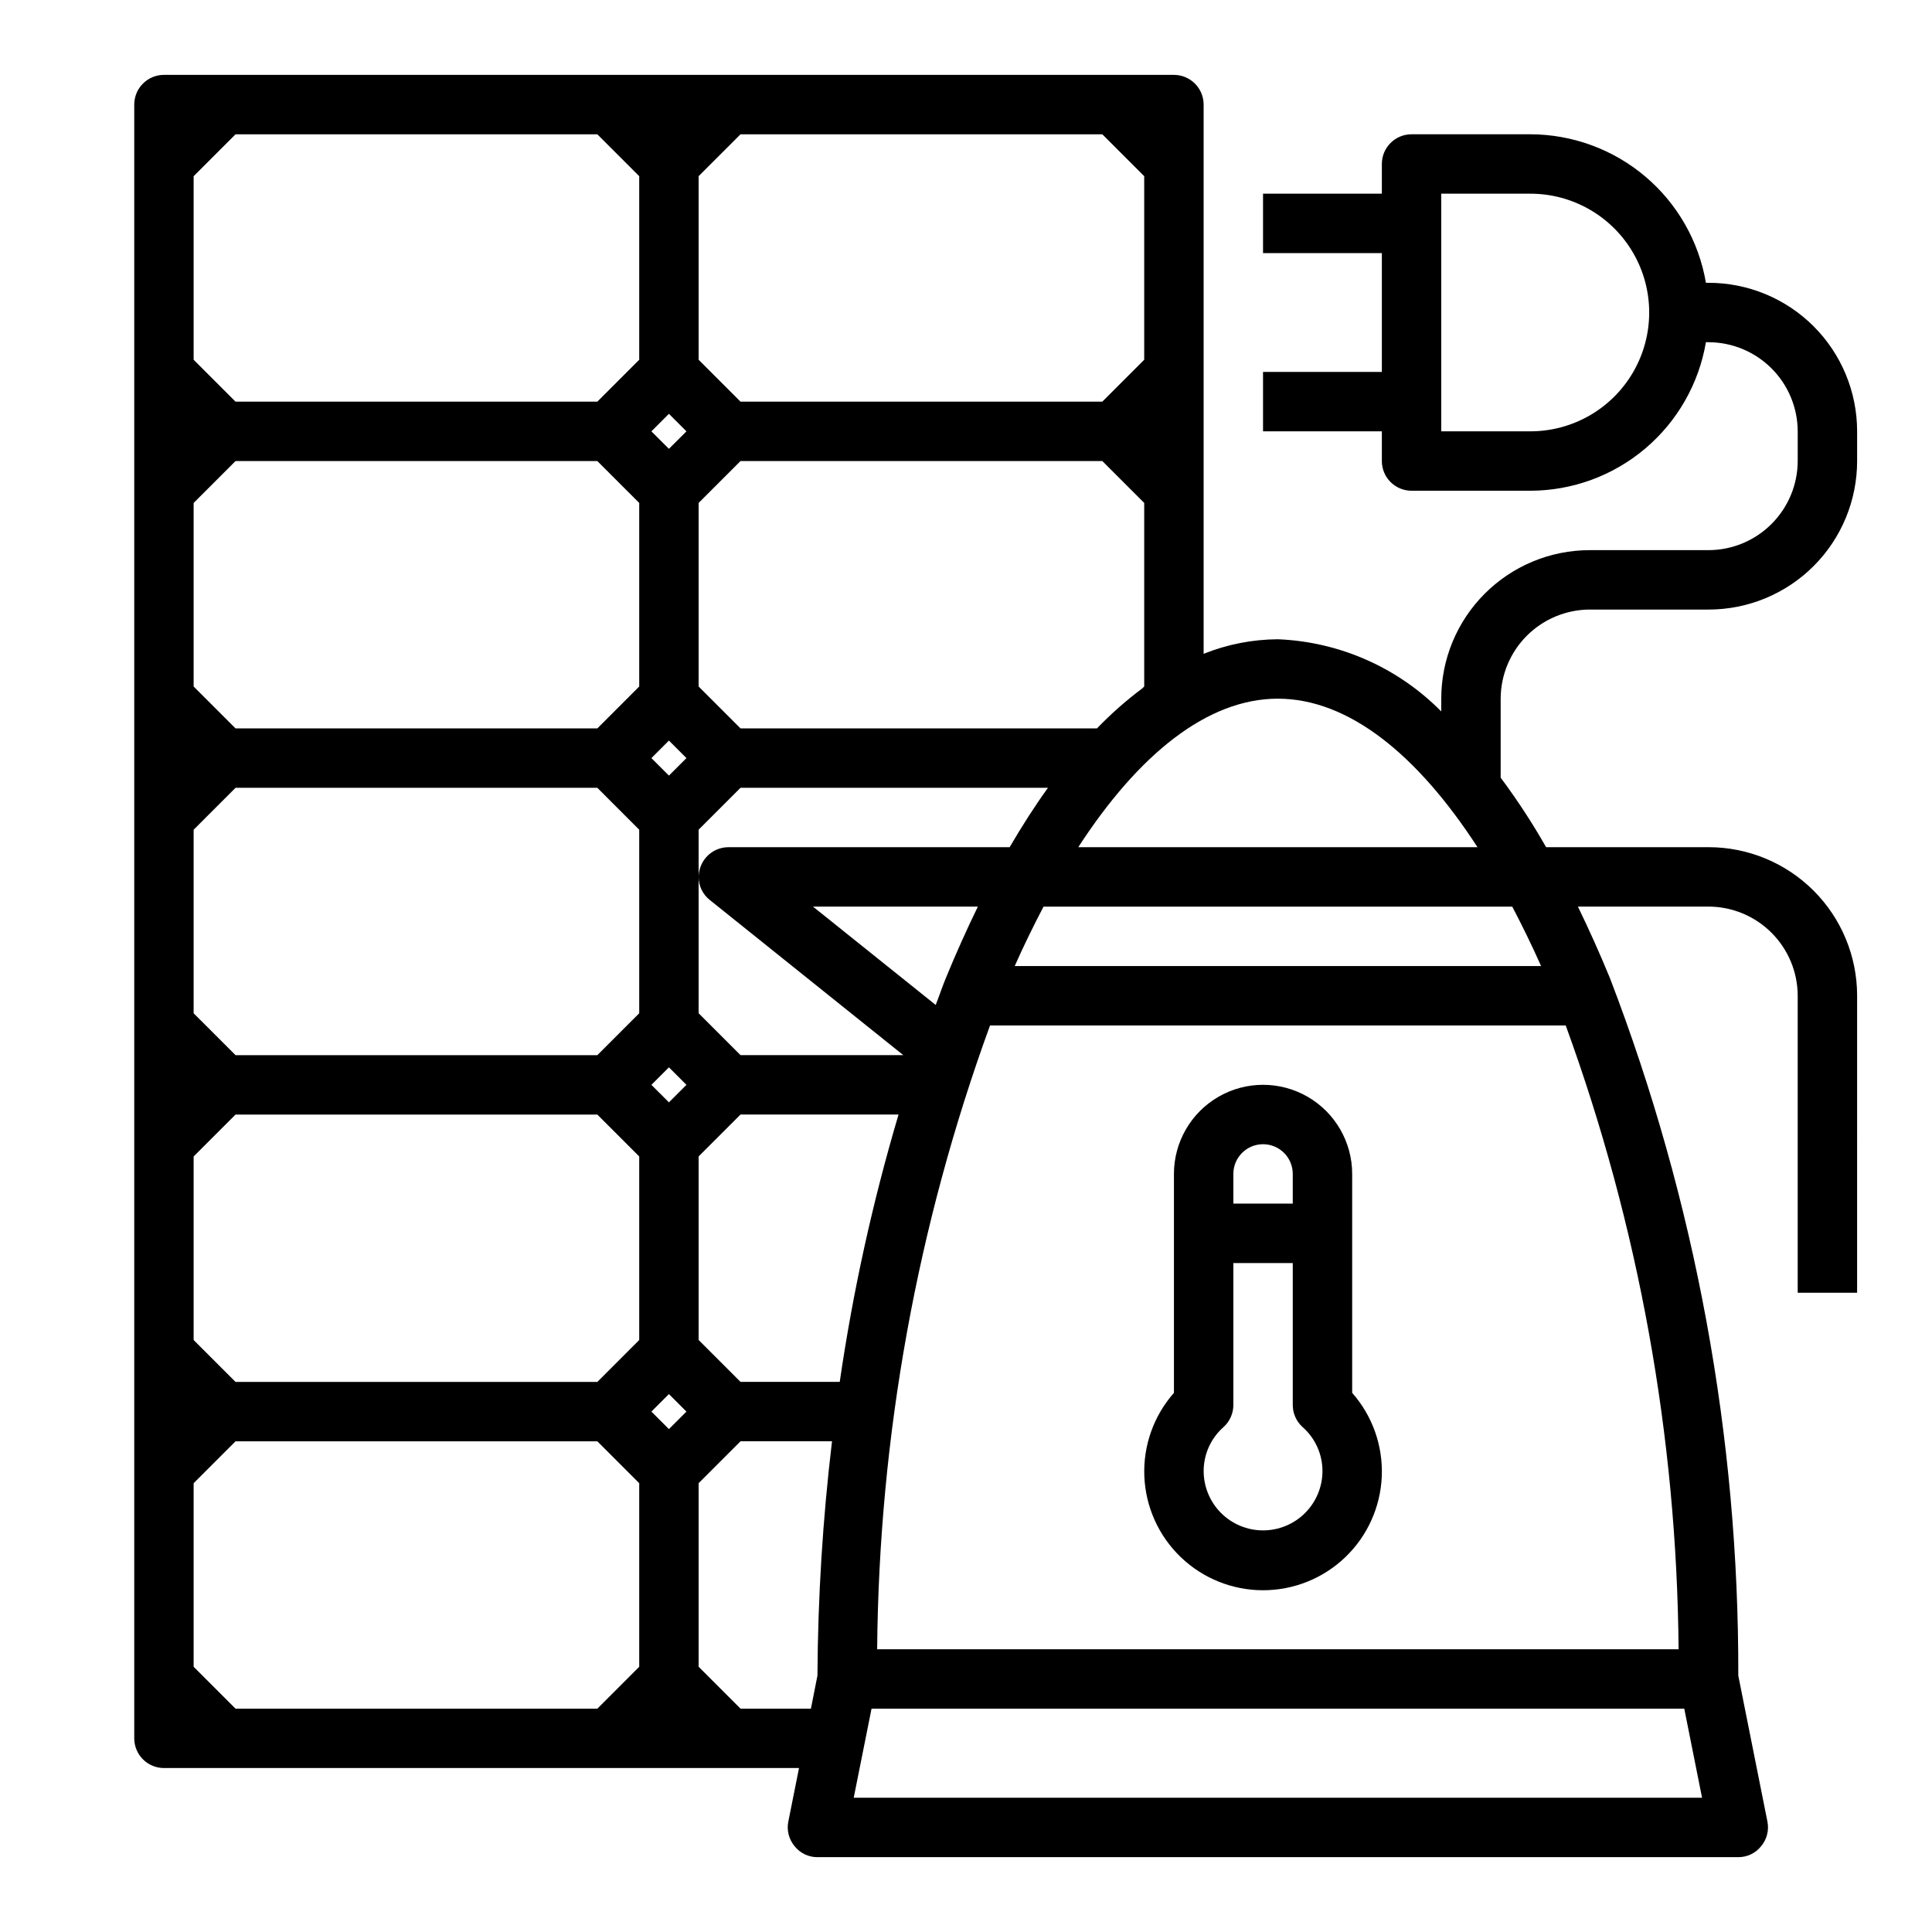 <?xml version="1.0" encoding="UTF-8"?>
<!-- Uploaded to: ICON Repo, www.svgrepo.com, Generator: ICON Repo Mixer Tools -->
<svg fill="#000000" width="800px" height="800px" version="1.1" viewBox="144 144 512 512" xmlns="http://www.w3.org/2000/svg">
 <g>
  <path d="m502.34 513.12v-58.02c0-8.438-4.504-16.23-11.809-20.449-7.309-4.219-16.309-4.219-23.617 0-7.305 4.219-11.809 12.012-11.809 20.449v58.02c-5.371 6.09-8.184 14.023-7.844 22.141 0.34 8.117 3.801 15.789 9.664 21.41 5.863 5.625 13.672 8.762 21.797 8.762s15.934-3.137 21.797-8.762c5.863-5.621 9.324-13.293 9.664-21.41 0.34-8.117-2.473-16.051-7.844-22.141zm-23.617-65.891c2.086 0 4.09 0.828 5.566 2.305 1.477 1.477 2.305 3.481 2.305 5.566v7.871l-15.742 0.004v-7.875c0-4.348 3.523-7.871 7.871-7.871zm0 102.34c-4.176 0-8.18-1.656-11.133-4.609-2.953-2.953-4.609-6.957-4.609-11.133 0.004-4.461 1.926-8.699 5.273-11.645 1.652-1.492 2.598-3.617 2.598-5.848v-37.613h15.742v37.613c0 2.231 0.945 4.356 2.598 5.848 3.348 2.945 5.269 7.184 5.273 11.645 0 4.176-1.656 8.18-4.609 11.133-2.953 2.953-6.957 4.609-11.133 4.609z"/>
  <path d="m565.31 305.54h31.488c10.438 0 20.449-4.148 27.832-11.527 7.379-7.383 11.527-17.395 11.527-27.832v-7.875c0-10.438-4.148-20.449-11.527-27.832-7.383-7.379-17.395-11.527-27.832-11.527h-0.711c-1.867-10.992-7.562-20.973-16.074-28.172-8.516-7.203-19.297-11.164-30.449-11.188h-31.488c-4.348 0-7.871 3.523-7.871 7.871v7.871h-31.488v15.746h31.488v31.488h-31.488v15.742h31.488v7.875c0 2.086 0.828 4.09 2.305 5.566 1.477 1.473 3.481 2.305 5.566 2.305h31.488c11.152-0.023 21.934-3.984 30.449-11.188 8.512-7.203 14.207-17.18 16.074-28.172h0.711c6.258 0.016 12.25 2.512 16.676 6.938 4.426 4.422 6.922 10.418 6.938 16.676v7.875c-0.016 6.258-2.512 12.25-6.938 16.676-4.426 4.426-10.418 6.922-16.676 6.938h-31.488c-10.441 0-20.453 4.148-27.832 11.531-7.383 7.379-11.531 17.391-11.531 27.828v3.387c-11.484-11.637-26.961-18.473-43.293-19.129-6.746 0.039-13.422 1.348-19.68 3.856v-145.55c0-2.09-0.832-4.09-2.309-5.566-1.477-1.477-3.477-2.309-5.566-2.309h-267.65c-4.348 0-7.871 3.527-7.871 7.875v432.96c0 2.086 0.828 4.09 2.305 5.566 1.477 1.477 3.481 2.305 5.566 2.305h168.3l-2.832 14.168h-0.004c-0.465 2.316 0.141 4.723 1.656 6.535 1.461 1.855 3.699 2.93 6.059 2.914h244.04c2.359 0.016 4.598-1.059 6.062-2.914 1.512-1.812 2.121-4.219 1.652-6.535l-7.715-38.648c0.16-63.184-11.367-125.85-34.008-184.84-2.754-6.691-5.59-12.988-8.5-18.973h34.637c6.258 0.02 12.25 2.512 16.676 6.938 4.426 4.426 6.922 10.422 6.938 16.68v78.719h15.742l0.004-78.719c0-10.441-4.148-20.449-11.527-27.832-7.383-7.383-17.395-11.527-27.832-11.527h-43.062c-3.629-6.383-7.652-12.535-12.043-18.422v-20.941c0.02-6.254 2.512-12.25 6.938-16.676 4.426-4.426 10.422-6.918 16.68-6.938zm-15.742-47.23-23.621-0.004v-62.977h23.617c11.25 0 21.645 6.004 27.27 15.746 5.625 9.742 5.625 21.746 0 31.488-5.625 9.742-16.02 15.742-27.27 15.742zm-66.914 70.848c18.656 0 36.918 14.719 52.898 39.359h-105.8c15.98-24.641 34.246-39.363 52.902-39.363zm-153.51-138.47 11.102-11.098h95.883l11.098 11.098v48.648l-11.098 11.102h-95.883l-11.102-11.098zm0 86.594 11.102-11.098h95.883l11.098 11.098v48.648l-0.473 0.473c-4.297 3.211-8.324 6.766-12.043 10.629h-94.465l-11.102-11.102zm0 86.594 11.102-11.102h81.477c-3.465 4.801-6.848 10.078-10.156 15.742l-74.547 0.004c-3.336 0.012-6.301 2.125-7.402 5.273-0.309 0.832-0.469 1.711-0.473 2.598-0.004 2.398 1.102 4.668 2.992 6.141l51.246 41.09h-43.137l-11.102-11.098zm74 20.387c-2.914 5.984-5.746 12.281-8.5 18.973-0.945 2.281-1.73 4.723-2.676 7.086l-32.516-26.059zm-89.742 201.45-11.098 11.102h-95.883l-11.102-11.102v-48.648l11.102-11.102h95.883l11.098 11.102zm0-86.594-11.098 11.102h-95.883l-11.102-11.102v-48.648l11.102-11.098h95.883l11.098 11.098zm0-86.594-11.098 11.102h-95.883l-11.102-11.098v-48.648l11.102-11.102h95.883l11.098 11.102zm0-86.594-11.098 11.105h-95.883l-11.102-11.102v-48.648l11.102-11.098h95.883l11.098 11.098zm0-86.594-11.098 11.105h-95.883l-11.102-11.098v-48.652l11.102-11.098h95.883l11.098 11.098zm7.871 283.39-4.644-4.641 4.644-4.644 4.644 4.644zm0-86.594-4.644-4.637 4.644-4.644 4.644 4.644zm0-86.594-4.644-4.637 4.644-4.644 4.644 4.644zm0-86.594-4.644-4.637 4.644-4.644 4.644 4.644zm39.359 325.11-1.73 8.75h-18.656l-11.102-11.102v-48.648l11.102-11.102h24.246c-2.461 20.617-3.75 41.352-3.859 62.113zm-20.387-77.844-11.102-11.102v-48.648l11.102-11.098h41.879c-6.883 23.211-12.094 46.891-15.586 70.848zm254.82 110.21h-224.82l4.723-23.617 215.38 0.004zm-36.133-204.67c19.32 52.996 29.438 108.91 29.914 165.31h-212.39c0.477-56.406 10.594-112.32 29.914-165.31zm-14.168-31.488c2.598 4.961 5.195 10.234 7.637 15.742l-139.49 0.004c2.441-5.512 5.039-10.785 7.637-15.742z"/>
 </g>
</svg>